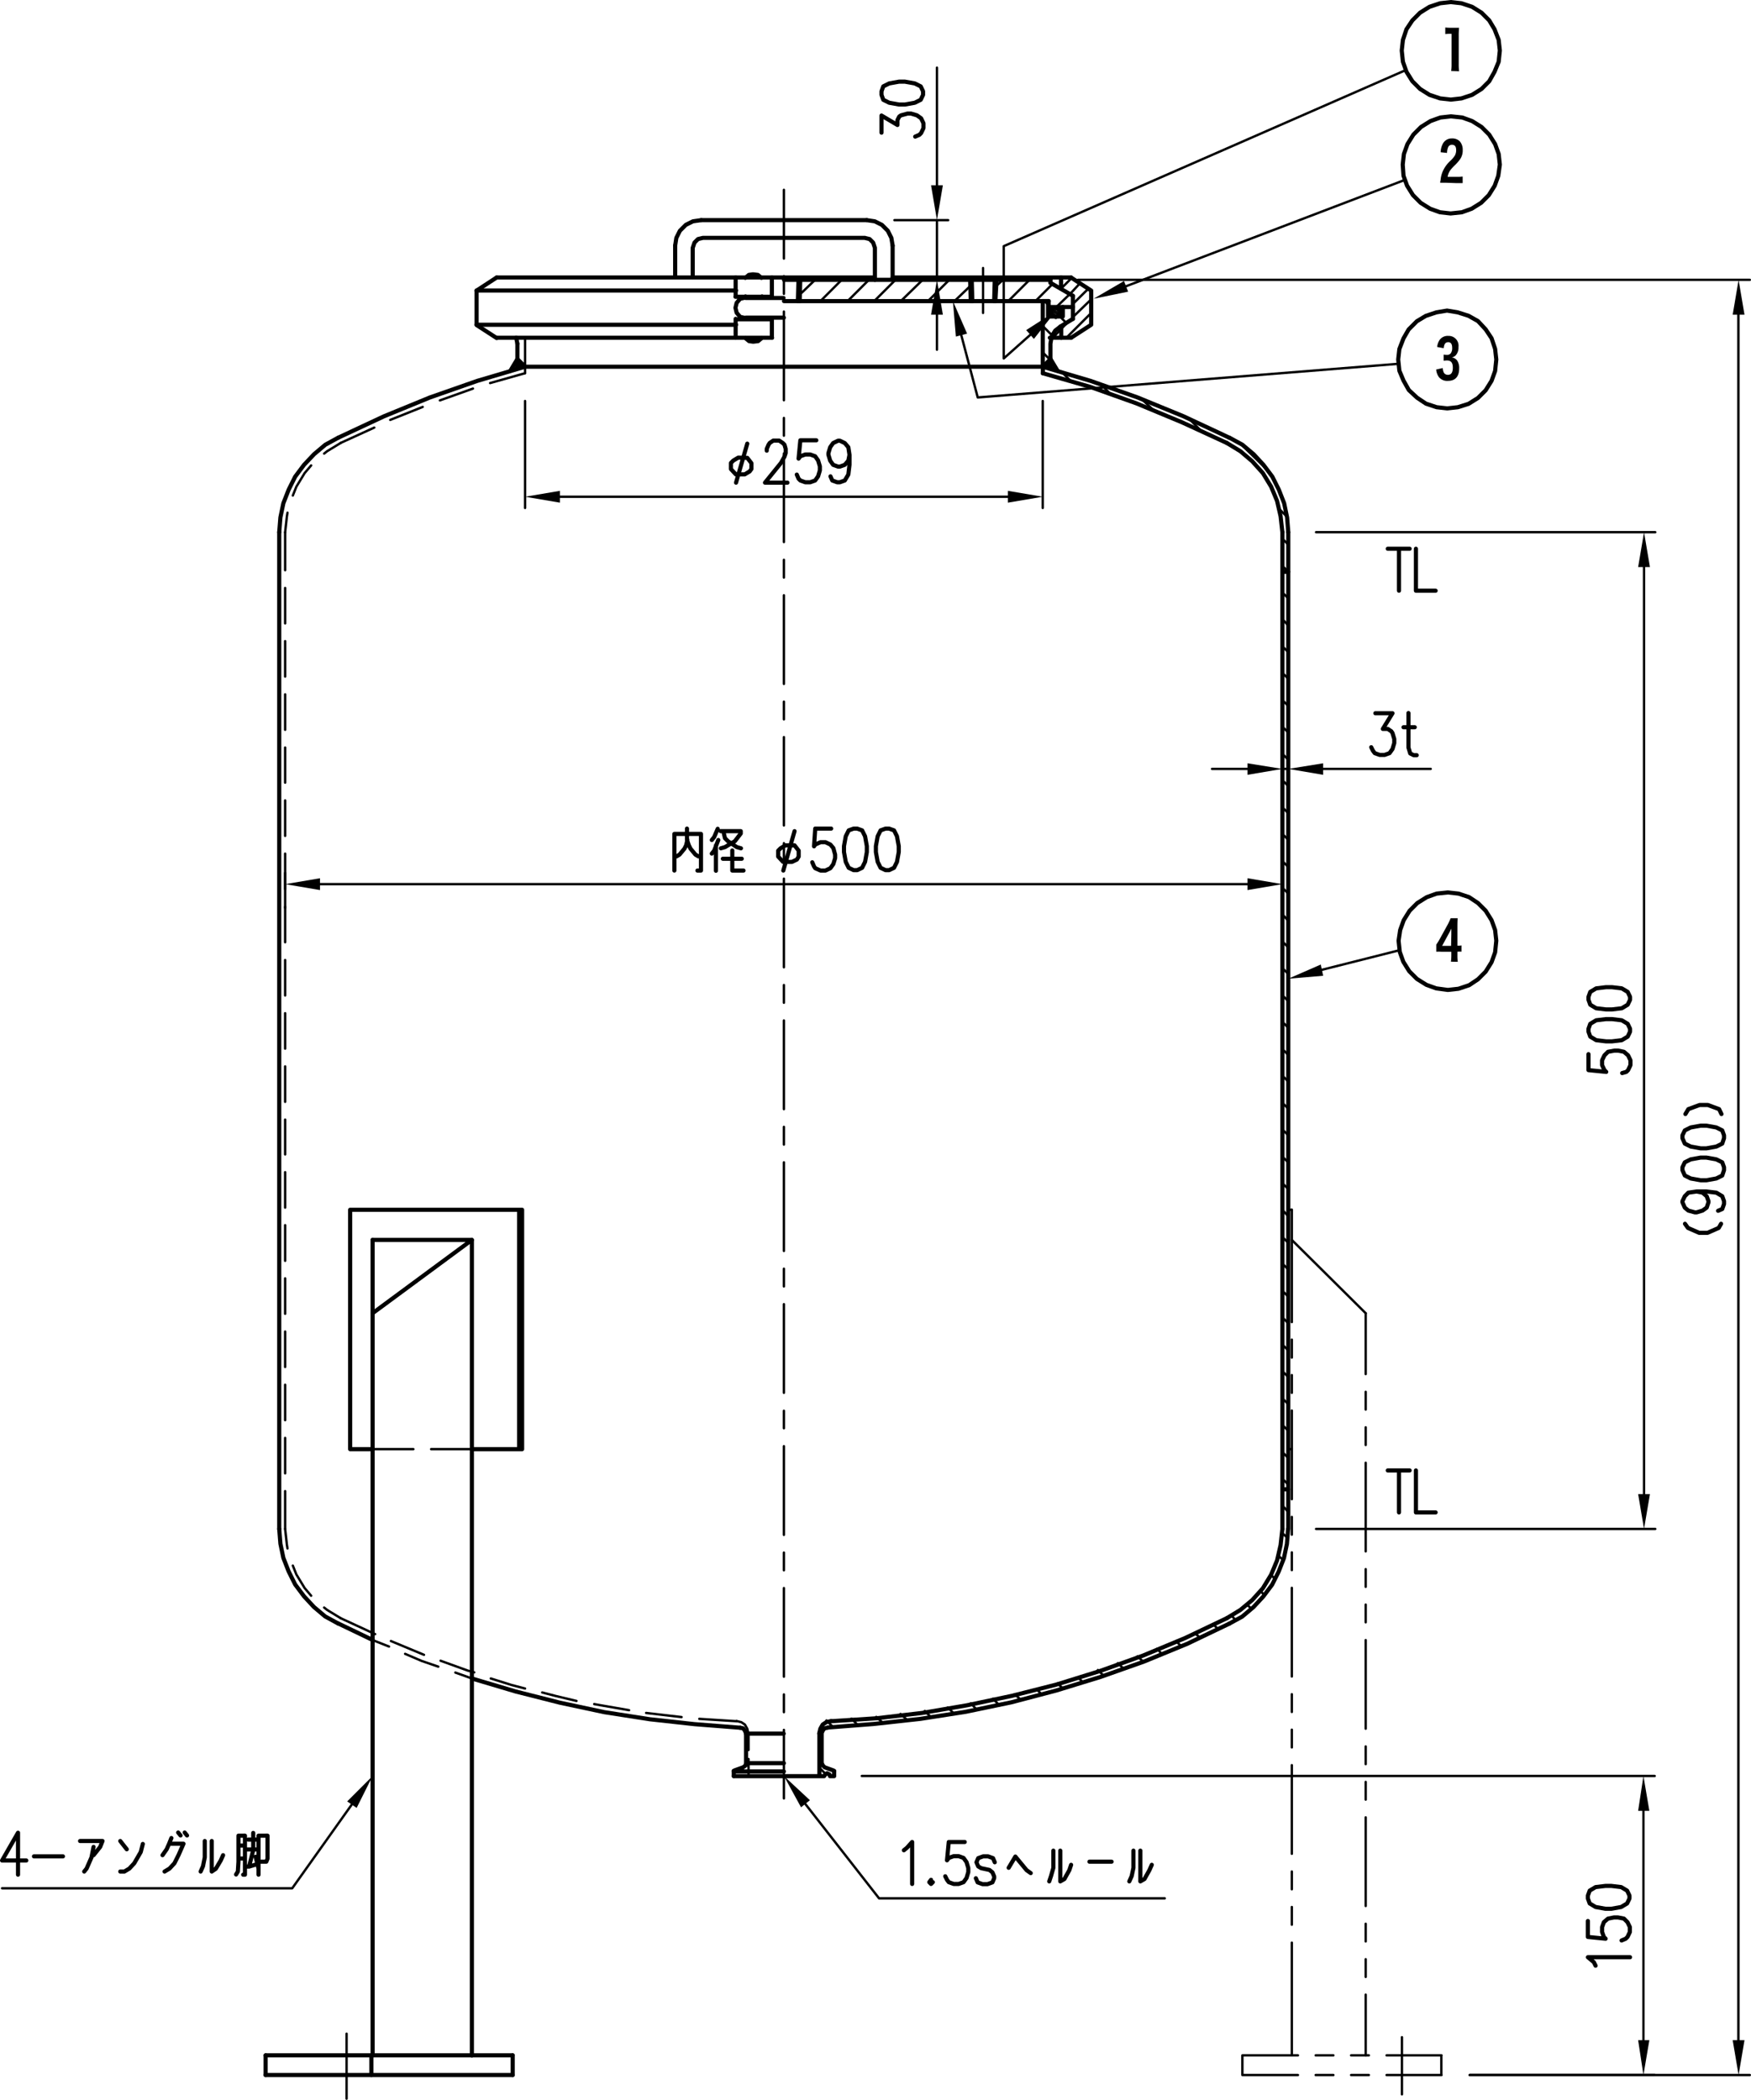 <?xml version="1.0" encoding="UTF-8"?> <svg xmlns="http://www.w3.org/2000/svg" viewBox="0 0 355.56 426.36"><defs><style>.cls-1,.cls-3{fill:none;stroke:#000;stroke-linecap:round;stroke-linejoin:round;}.cls-1{stroke-width:0.48px;}.cls-2{fill-rule:evenodd;}.cls-3{stroke-width:0.84px;}</style></defs><g id="レイヤー_2" data-name="レイヤー 2"><g id="レイヤー_1-2" data-name="レイヤー 1"><path class="cls-1" d="M353,414.24V63.9m-134.1-7.08H355.32m-56.88,364.5h56.88"></path><polyline class="cls-2" points="351.84 414.24 354.24 414.24 353.04 421.32"></polyline><polyline class="cls-2" points="351.84 63.9 354.24 63.9 353.04 56.82"></polyline><path class="cls-3" d="M349.56,226.2l-.48-1-2.28-.84h-1.68l-2.28.84-.6,1m-.6,4.92.48,1.08,1.2.6,2,.36h1.2l2-.36,1.2-.6.36-1.08v-.6l-.36-1-1.2-.6-2-.36h-1.2l-2,.36-1.2.6-.48,1Zm0,6.48.48,1.08,1.2.6,2,.36h1.2l2-.36,1.2-.6.36-1.08V237l-.36-1-1.2-.6-2-.36h-1.2l-2,.36-1.2.6-.48,1Zm2.88,4.32,1.2.24.84.72.36,1v.24l-.36,1.08-.84.6-1.2.36h-.36l-1.32-.36-.72-.6-.48-1.08v-.24l.48-1,.72-.72,1.68-.24h2l2,.24,1.2.72.36,1v.6l-.36,1-.84.36m.6,2.64-.48.84-2.28,1h-1.68l-2.28-1-.6-.84"></path><path class="cls-1" d="M333.84,303.36V115.14m-66.6-7.08h68.88M267.24,310.44h68.88"></path><polyline class="cls-2" points="332.64 303.36 335.04 303.36 333.84 310.44"></polyline><polyline class="cls-2" points="332.64 115.14 335.04 115.14 333.84 108.06"></polyline><path class="cls-3" d="M56.7,108.06V310.44M322.56,203l.36,1,1.2.72,2,.24h1.2l2-.24,1.2-.72.48-1v-.6l-.48-1-1.2-.72-2-.24h-1.2l-2,.24-1.2.72-.36,1Zm0,6.48.36,1,1.2.72,2,.24h1.2l2-.24,1.2-.72.48-1v-.6l-.48-1-1.2-.72-2-.24h-1.2l-2,.24-1.2.72-.36,1Zm0,4.56v3.24l3.6.36-.36-.36-.48-1v-1l.48-1,.72-.72,1.32-.24h.72l1.2.24.84.72.48,1v1l-.48,1-.36.36-.84.24"></path><path class="cls-1" d="M57.9,302.76v7.68m0-18.48v7.2m0-18v7.2m0-18v7.2m0-18v7.2m0-18V256m0-18v7.2m0-17.88v7.08m0-17.88v7.2m0-18v7.2m0-18v7.2m0-18v7.2m0-18v7.2m0-18v7.2m0-17.94v7.14m0-17.94v7.2m0-18v7.2m0-18v7.2m0-18.48v7.68"></path><path class="cls-3" d="M260.4,108.06V310.44m1.2-202.38V310.44"></path><path class="cls-1" d="M333.72,414.24V367.68M175,360.6H336m-37.56,60.72H336M159.18,351.24v13.92m0-21.12v3.6m0-25.2v18m0-25.2v3.6m0-25.2v18m0-25.2V290m0-25.2v18m0-25.2v3.6m0-25.2v18m0-25.2v3.6m0-25.2v18m0-25.2v3.6m0-25.2v18m0-25.2v3.6m0-25.14v17.94m0-25.14v3.6m0-25.2v18m0-25.2v3.6m0-25.2v18m0-25.2v3.6m0-25.2v18m0-25.2v3.6m0-21.12V52.5"></path><polyline class="cls-2" points="332.64 414.24 334.92 414.24 333.72 421.32"></polyline><polyline class="cls-2" points="332.64 367.68 334.92 367.68 333.72 360.6"></polyline><path class="cls-3" d="M95.82,340.8l8.88,2.64,9,2.28,9,1.92,9.24,1.44,9.12,1,9.24.72m172.14,34.68.36,1,1.2.72,2,.36h1.2l2-.36,1.2-.72.48-1v-.6l-.48-1-1.2-.72-2-.24H326l-2,.24-1.2.72-.36,1Zm0,4.56v3.24l3.6.36-.36-.36-.36-1v-1l.36-1,.84-.72,1.2-.24h.84l1.2.24.72.72.48,1v1l-.48,1-.36.36-.84.36M324,399.12l-.36-.72-1.2-1H331"></path><path class="cls-1" d="M142,349l7.56.48m-18.36-1.68,7.2.84M120.66,346l1.32.24,5.76,1m-17.64-3.6,2.76.72,4.2,1m-17.4-4.56,4.2,1.32,2.76.72M89.46,337.2l5.52,2,1.32.36m-16.92-6.36L86.1,336m-16.92-7.44,7,3.24"></path><polyline class="cls-2" points="70.5 365.76 75.66 360.6 72.42 367.08"></polyline><polyline class="cls-1" points="71.46 366.36 59.34 383.4 0.42 383.4"></polyline><path class="cls-3" d="M56.7,310.44l.24,3,.6,2.88,1.08,2.76,1.32,2.64,1.8,2.4,2,2.16,2.28,1.92,2.64,1.44m7,87.72V251.76m20.16,165.6V251.76M49.38,380.64h.36v-7.92H48.42V378l-.12,2-.36.6m.48-3.24h1.32m0-2.64H48.42m2-1.2h1.92m-2.16,2H52.5M50.58,379l.84-3.36v-3.48m.72,6.36-1.56.48h-.36M51.9,377l.6,2.4M53,378h1.08l.24-.6v-4.68H52.5v7.92M40.74,380l.48-1.08.36-1.8V373.8m3.72,2.88-.48,1.08-1,1.68L43,380V373.8m-10,2.88.84-1.2.48-1.08.48-1.2M33.42,380l1-.6,1-1.08.84-1.68,1-2.28H34.38m1.8-2.28.48.6m.84-.6.48.6M24.42,373.8l1.32,1.68M24.42,380h.84l1-.6,1-1.08,1.32-2.28L29,374.4m-10,2.28L20.34,375l.48-1.2H16.26M17.1,380l.48-.6,1-2.28L19,375M6.9,376.92h5.88m-9.12-4.8v8.52m0-8.52L.42,377.76H5.34"></path><path class="cls-1" d="M65.82,326.4l.6.48,2.76,1.68m-9.72-10.68.72,1.8,1.68,2.76L63.18,324M57.9,310.44l.36,3.24.12.72"></path><path class="cls-3" d="M104.1,421.32H53.94m50.16-4H53.94"></path><path class="cls-1" d="M70.38,426.12v-13.2M92.46,339.6l3.36,1.2m-13.56-5,3.36,1.44L89,338.4M75.66,333,79,334.32"></path><path class="cls-3" d="M75.66,266.64l20.16-14.88H75.66M104.1,421.32v-4M68.7,329.64l7,3.36M53.94,421.32v-4m21.48,4v-4"></path><path class="cls-1" d="M83.94,294.24H75.66m20.16,0H87.54"></path><path class="cls-3" d="M106,294.24H95.82m9.6,0v-48.6m.6,48.6v-48.6m0,0H71.1v48.6h4.56"></path><polyline class="cls-2" points="162.66 366.96 159.18 360.6 164.46 365.52"></polyline><polyline class="cls-1" points="163.5 366.24 178.5 385.44 236.52 385.44"></polyline><path class="cls-3" d="M151.5,352l-.24-.6-.36-.48-.6-.12m18.48-1.32,9.24-.6,9.24-1.08,9.12-1.56,9.12-1.92,9-2.28,8.88-2.76,8.7-3.12,8.64-3.6,8.4-4m-81.06,22.2,9.36-.72L186.9,349l9.24-1.44,9.24-1.92,9.12-2.4,9-2.76,8.82-3.12,8.76-3.6,8.52-4.08M229.32,382l.48-1.08.36-1.68v-3.48m3.72,2.88-.48,1.08-1,1.8-.84.48v-6.24M221.22,378h4.5m-12.66,4,.36-1.08.48-1.68v-3.48m3.6,2.88-.36,1.08-1,1.8-.84.48v-6.24m-6,4.56-.84-.6-2.28-2.76-1,1.68-.36.6M202,378.12l-.36-.84-1-.36h-1l-1,.36-.36.84.36.84.6.36,1.68.36.6.48.36.84v.36l-.36.84-1,.36h-1l-1-.36-.36-.84M195.9,374h-3.24l-.36,3.72.36-.48,1-.36h1l1,.36.6.84.36,1.2v.84l-.36,1.2-.6.84-1,.36h-1l-1-.36-.36-.48-.36-.72m-2.88.72-.36.48.36.36.36-.36m-5.88-6.48.6-.48,1.08-1.2v8.52"></path><polyline class="cls-1" points="151.98 351.96 151.74 351 151.26 350.16 150.54 349.68 149.58 349.44"></polyline><path class="cls-3" d="M166.86,358l.24.48.36.36,1.68.6m.24.24v-.12l-.24-.12M149,360.6v-1M151.5,358v-6m-.6,6.84-1.68.6m1.68-.6.48-.36.12-.48m-2.28,1.44-.24.12v.12m0,0h10.2M151.5,358h7.68"></path><path class="cls-1" d="M152,355.32V352m0,8.64v-3.48"></path><path class="cls-3" d="M168.78,349.44l-1,.24-.72.48-.48.84-.24,1m1.68-1.2-.6.12-.36.48-.24.6m-7.68,0H151.5m14.88,0h.48m1.68,8.64h.84v-1m-.84,1-.12-.36-.48-.24-.36.24-.24.36H149M166.86,358v-6m-.48,8.64V352"></path><path class="cls-1" d="M277.32,279V266.64m0,19.56v-3.6m0,10.8v-3.6m0,25.2V297m0,25.2v-3.6m0,10.8v-3.6m0,25.2V333m0,25.2v-3.6m0,10.8v-3.6m0,25.2V369m0,25.2v-3.6m0,10.8v-3.6m0,19.56V405m-15-136.56v-22.8m0,30V272m0,10.8v-3.6m0,25.2v-18m0,25.2V308m0,10.8v-3.6m0,25.2v-18m0,25.2V344m0,10.8v-3.6m0,25.2v-18m0,25.2V380m0,10.8v-3.6m0,30.12V394.44"></path><path class="cls-3" d="M249.12,328.56l2.76-1.68,2.4-2,2.16-2.4,1.68-2.76,1.2-2.88.72-3.12.36-3.24m-10.8,19.2,2.64-1.44,2.28-1.92,2-2.16,1.8-2.4,1.32-2.64,1.08-2.76.6-2.88.24-3"></path><path class="cls-1" d="M261.6,294.24h.72m-.72-48.6h.72m0,6.12,15,14.88m15.36,154.68v-4m-8,7.92V413.64m-32.4,7.68v-4m29.28,4h11.16m-18.36,0h3.6m-10.8,0h3.6m-18.48,0h11.28m18-4h11.16m-18.36,0h3.6m-10.8,0h3.6m-18.48,0h11.28"></path><path class="cls-3" d="M287.52,298.56v8.52h4m-9.72-8.52h4.44m-2.16,0v8.52M260.4,302.4h1.2"></path><line class="cls-1" x1="113.7" y1="100.86" x2="204.66" y2="100.86"></line><line class="cls-1" x1="211.74" y1="81.42" x2="211.74" y2="103.14"></line><line class="cls-1" x1="106.62" y1="81.42" x2="106.62" y2="103.14"></line><polyline class="cls-2" points="113.7 99.66 113.7 102.06 106.62 100.86"></polyline><polyline class="cls-2" points="204.66 99.66 204.66 102.06 211.74 100.86"></polyline><path class="cls-3" d="M172.5,92.34l-.24,1.2-.72.84-1,.36h-.36l-1-.36-.6-.84-.36-1.2V92l.36-1.2.6-.84,1-.48h.36l1,.48.72.84.24,1.56v2l-.24,2-.72,1.2-1,.36H170l-1-.36-.36-.84m-2.88-7.32h-3.24l-.36,3.72.36-.48,1-.36h1l1,.36.6.84.36,1.2v.84l-.36,1.2-.6.84-1,.36h-1l-1-.36-.36-.36-.36-.84M155.7,91.5v-.36l.36-.84.24-.36.72-.48h1.2l.72.48.36.36.24.84V92l-.24.72L158.58,94l-3.24,4h4.56m-10.44,0,2.28-7.92m0,2.88.84,1.08v1.2l-.36.48-1,.6h-1.8l-1-1.08V94l.48-.48,1-.6Z"></path><path class="cls-1" d="M65,179.52H253.32m7.08,4.8v-7.08M57.9,184.32v-7.08"></path><polyline class="cls-2" points="64.98 178.32 64.98 180.72 57.9 179.52"></polyline><polyline class="cls-2" points="253.32 178.32 253.32 180.72 260.4 179.52"></polyline><path class="cls-3" d="M179.82,168.24l-1,.36-.6,1.2-.36,2V173l.36,2,.6,1.2,1,.48h.72l1-.48.6-1.2.36-2v-1.2l-.36-2-.6-1.2-1-.36Zm-6.48,0-1,.36-.6,1.2-.36,2V173l.36,2,.6,1.2,1,.48h.72l1-.48.6-1.2.36-2v-1.2l-.36-2-.6-1.2-1-.36Zm-4.56,0h-3.24l-.24,3.6.24-.36,1.08-.48h1l1,.48.6.72.36,1.32v.72l-.36,1.2-.6.84-1,.48h-1l-1.08-.48-.24-.36-.36-.84m-5.88,1.68,2.28-8m0,2.88.84,1.08v1.2l-.36.6-1,.48h-1.8l-1-1.08v-1.2l.48-.48,1-.6Zm-16.8,1.68.48-.6.84-2.16m-.48,1.08v5.16m-.84-6.24.48-.6.72-1.68m.6.48h4.08v.48l-1.2,1.56-2,1.2-.84.24m4.08,0-.84-.24-1.8-1.2-.6-.6-.24-1m4,7.56h-2.28v-4.08m-1.92,1.68h3.84m-9,2.4h.72v-7.44h-5.4v7.44m2.64-6.24-.24,1.08-.36.72-1,1.2-.6.36m4.44,0-.6-.36-1-1.2-.36-.72-.36-1.08v-2.28"></path><line class="cls-3" x1="100.86" y1="68.58" x2="156.78" y2="68.58"></line><line class="cls-3" x1="100.86" y1="56.34" x2="177.66" y2="56.34"></line><polyline class="cls-3" points="142.38 44.7 140.7 44.94 139.26 45.66 138.06 46.86 137.34 48.3 137.1 49.86"></polyline><line class="cls-3" x1="105.06" y1="74.46" x2="159.18" y2="74.46"></line><line class="cls-3" x1="96.78" y1="65.94" x2="149.46" y2="65.94"></line><line class="cls-3" x1="96.78" y1="58.98" x2="149.46" y2="58.98"></line><path class="cls-3" d="M106.62,74.46,96.9,77.34,87.3,80.7l-9.36,3.84L68.7,88.86"></path><path class="cls-1" d="M76,86.82l-6.84,3.12m16.68-7.32-6.6,2.64m16.8-6.36-6.72,2.4m17.28-5.52-7.08,2"></path><polyline class="cls-3" points="68.7 88.86 66.06 90.3 63.78 92.22 61.74 94.38 59.94 96.78 58.62 99.42 57.54 102.18 56.94 105.06 56.7 108.06"></polyline><path class="cls-1" d="M58.38,104.1l-.12.72-.36,3.24M63.18,94.5l-1.32,1.56-1.68,2.76-.72,1.8m9.72-10.68-2.76,1.68-.6.48"></path><polyline class="cls-3" points="106.62 74.46 105.06 72.9 103.62 75.3"></polyline><polyline class="cls-2" points="105.06 72.9 104.1 74.46 105.06 74.46"></polyline><line x1="105.06" y1="74.46" x2="106.62" y2="74.46"></line><polyline class="cls-2" points="104.1 74.46 103.86 74.94 105.18 74.94"></polyline><polyline class="cls-2" points="104.1 74.46 106.62 74.46 105.18 74.94"></polyline><polyline class="cls-2" points="103.86 74.94 105.18 74.94 103.62 75.3"></polyline><polyline class="cls-2" points="105.06 72.9 105.06 74.46 106.62 74.46"></polyline><line x1="105.06" y1="74.46" x2="106.62" y2="74.46"></line><line class="cls-1" x1="106.62" y1="74.46" x2="106.62" y2="75.78"></line><line class="cls-3" x1="105.06" y1="69.78" x2="104.82" y2="68.58"></line><line class="cls-1" x1="106.62" y1="68.58" x2="106.62" y2="74.46"></line><path class="cls-3" d="M105.06,69.78v4.68m-4.2-18.12L96.78,59m0,0v7l4.08,2.64"></path><path d="M294.68,14.42a10.21,10.21,0,0,0,.08-1.47V6.86h-.37a6.19,6.19,0,0,0-.91.06V5.58a8,8,0,0,0,1,.06h.8c.46,0,.68,0,1,0a14.72,14.72,0,0,0-.07,1.62V13a9.86,9.86,0,0,0,.08,1.47Z"></path><polygon class="cls-3" points="304.56 10.26 304.32 8.1 303.48 5.94 302.4 4.14 300.84 2.58 298.92 1.38 296.76 0.66 294.6 0.42 292.44 0.66 290.28 1.38 288.36 2.58 286.8 4.14 285.6 5.94 284.88 8.1 284.64 10.26 284.88 12.54 285.6 14.58 286.8 16.5 288.36 18.06 290.28 19.26 292.44 19.98 294.6 20.22 296.76 19.98 298.92 19.26 300.84 18.06 302.4 16.5 303.48 14.58 304.32 12.54 304.56 10.26"></polygon><polyline class="cls-2" points="194.1 68.34 193.5 61.14 196.38 67.74"></polyline><polyline class="cls-1" points="195.18 67.98 198.54 80.7 284.04 73.86"></polyline><polyline class="cls-2" points="229.08 59.22 222.06 60.66 228.24 57.06"></polyline><line class="cls-1" x1="228.6" y1="58.14" x2="285.24" y2="36.54"></line><polyline class="cls-2" points="208.38 67.02 214.38 63.18 209.94 68.82"></polyline><polyline class="cls-1" points="209.22 67.98 203.82 72.78 203.82 49.98 285.48 14.22"></polyline><path class="cls-3" d="M249.12,89.94,240,85.74l-9.24-3.84-9.42-3.36-9.6-2.76M249.6,88.86l-9.24-4.32L231,80.7l-9.54-3.36-9.72-2.88"></path><path class="cls-1" d="M190.26,56.82V44.7m0-7.08V13.74m0,50.16V71M181.62,44.7h10.92M186.9,56.82h5.64"></path><polyline class="cls-2" points="189.06 63.9 191.46 63.9 190.26 56.82"></polyline><polyline class="cls-2" points="189.06 37.62 191.46 37.62 190.26 44.7"></polyline><path class="cls-3" d="M213.3,74.46H159.18m22.08-24.6L181,48.3l-.72-1.44-1.2-1.2-1.44-.72L176,44.7m-16.8,16.44h53.76m-53.76-4.32H213.3M179,19.26l.36,1,1.2.6,2,.36h1.2l2-.36,1.2-.6.48-1v-.72l-.48-1-1.2-.6-2-.36h-1.2l-2,.36-1.2.6-.36,1Zm0,7.68V23.46l3.24,1.92v-1l.36-.72.36-.24,1.32-.36H185l1.2.36.84.6.48,1v1l-.48,1-.36.36-.84.36"></path><path class="cls-1" d="M214.5,62.34l2.76-2.64m-7,1.44,3.48-3.48m-9,3.48,4.32-4.32m-6.84,1.32,1.44-1.32m-9.84,4.32L197.1,58m-8.64,3.12,4.32-4.32m-9.84,4.32,4.44-4.32m-9.84,4.32,4.32-4.32m-9.72,4.32,4.32-4.32m-9.84,4.32,4.32-4.32m-8.52,3,3.12-3"></path><path class="cls-3" d="M212.94,62.34v-1.2m-.12,0h-1.08m1.56-4.32v.6m4.2,11.16,4.08-2.64V59m-4.08-2.64L221.58,59m-3.72,5.76v-2.4m0-2.28v2.4M202,56.82l-.12,4.32m.48-4.32-.24,4.32m-4.8-4.32.12,4.32M197,56.82l.12,4.32m14.64,13.32v1.32m0-1.32,1.56-1.56,1.44,2.4M142.38,44.7H176m-.36,3.6H142.74m-5.64,8V49.86m5.64-1.56-1,.24-.72.72-.36,1.08v6m16.08,3.84V56.34m0,8.4v3.84m-2-4.08v.24m0-4.56v.24m22.92-3.6V50.34l-.36-1.08-.72-.72-1-.24m-13.44,8.52-.12,4.32m.48-4.32-.12,4.32m-13-1V56.34m2,8.16v.24m-2,0v3.84m2-8.4v.24l-1.08.24-.72.84-.24,1,.24,1,.72.84,1.08.24m3.24-8.16-.72-.6-1-.12-.84.12-.72.6m-2,3.84h7.32m-5.28,8.4.72.6.84.12,1-.12.72-.6m-5.28-3.84h7.32m-5.28-4.32h7.68M151.5,64.5h7.68"></path><line class="cls-1" x1="199.62" y1="63.54" x2="199.62" y2="54.42"></line><path class="cls-3" d="M215.46,56.34v2.28m-.12,7.68-1.08.84-.72,1.2-.24,1.44m0,0v4.68m-1.56-13.32V74.46m1.08-10.2V61.14m2.52,2.28L215,62.7l-.6-.24-.72.24-.24.72.24.6.72.36L215,64Zm.48-1.08v1.92h-3m-31.56-14.4v7"></path><polyline class="cls-2" points="214.38 62.46 213.66 62.7 214.98 62.7"></polyline><polyline class="cls-2" points="213.66 62.7 213.42 63.42 215.34 63.42"></polyline><polyline class="cls-2" points="213.66 62.7 214.98 62.7 215.34 63.42"></polyline><polyline class="cls-2" points="213.42 63.42 213.66 64.02 214.98 64.02"></polyline><polyline class="cls-2" points="213.42 63.42 215.34 63.42 214.98 64.02"></polyline><polyline class="cls-2" points="213.66 64.02 214.98 64.02 214.38 64.38"></polyline><path class="cls-3" d="M217.5,68.58h-4.32m4.68-3.84-2.52,1.56m2.52-6.24-4.56-2.64m4.56,4.92h-4.92m-31.68-6H217.5m-2,10v2.28"></path><path class="cls-1" d="M216.54,68.58l5-5m-3.72.84,3.72-3.6m-7.8,7.8L217,65.22m.84-3.48L221,58.62m-3.72,1.08,2-2.16m-3.84,1.08,2.16-2.16"></path><polyline class="cls-2" points="213.3 72.9 213.3 74.46 214.26 74.46"></polyline><line x1="211.74" y1="74.46" x2="213.3" y2="74.46"></line><polyline class="cls-2" points="211.74 74.46 213.18 74.94 214.5 74.94"></polyline><polyline class="cls-2" points="211.74 74.46 214.26 74.46 214.5 74.94"></polyline><polyline class="cls-2" points="213.18 74.94 214.5 74.94 214.74 75.3"></polyline><polyline class="cls-2" points="213.3 72.9 211.74 74.46 213.3 74.46"></polyline><line x1="211.74" y1="74.46" x2="213.3" y2="74.46"></line><path class="cls-3" d="M287.52,111.42v8.52h4m-9.72-8.52h4.44m-2.16,0v8.52"></path><polyline class="cls-2" points="268.68 198.12 261.6 198.72 268.2 195.84"></polyline><path class="cls-1" d="M260.4,156.12h1.2m7.08,0h21.84m-37.2,0h-7.2m15.48,3.6V158.4m-1.2,1.32V158.4m8,38.52,15.84-4"></path><polyline class="cls-2" points="253.32 154.98 253.32 157.32 260.4 156.12"></polyline><polyline class="cls-2" points="268.68 154.98 268.68 157.32 261.6 156.12"></polyline><path class="cls-3" d="M286,144.78v7l.36,1.2.72.36h.6m-8.4-8.52h3.48L280.8,148h1l.72.48.24.36.36,1.2v.84l-.36,1.2-.6.84-1,.36h-1l-1-.36-.36-.48-.36-.72"></path><path d="M294.63,195.26a10.14,10.14,0,0,0,.08-1.29v-.73h-2.06a8.33,8.33,0,0,0-1,0v-1.45a2.83,2.83,0,0,0,.22-.33c.08-.11.28-.43.37-.59l1.75-3.18c.18-.33.43-.88.58-1.25H296c-.05.57-.06,1-.06,1.84v3.73h.13a2.71,2.71,0,0,0,.7-.06v1.28a5.78,5.78,0,0,0-.71,0h-.12V194a8,8,0,0,0,.08,1.29Zm.08-5.52c0-.05,0-.16,0-.32s0-.22,0-.37,0-.31,0-.51c-.11.24-.29.61-.44.87l-1.43,2.64h1.82Z"></path><path class="cls-3" d="M261.6,108.06l-.24-3-.6-2.88-1.08-2.76-1.32-2.64-1.8-2.4-2-2.16-2.28-1.92-2.64-1.44M303.84,191l-.24-2.16-.72-2-1.2-1.92-1.56-1.56-1.8-1.2-2.16-.72L294,181.2l-2.28.24-2,.72-1.92,1.2-1.56,1.56-1.2,1.92-.72,2L284,191l.24,2.28.72,2,1.2,1.92,1.56,1.56,1.92,1.2,2,.72L294,201l2.16-.24,2.16-.72,1.8-1.2,1.56-1.56,1.2-1.92.72-2ZM260.4,116.1h1.2M285,147.66h2.28"></path><path d="M291.83,70.45a3.06,3.06,0,0,1,.49-1.41,2,2,0,0,1,1.77-.84,2,2,0,0,1,2.07,2.26,2.34,2.34,0,0,1-.56,1.69,1.47,1.47,0,0,1-.81.42,1.63,1.63,0,0,1,1.07.59,2.67,2.67,0,0,1,.44,1.65c0,1.64-.79,2.52-2.25,2.52a2.15,2.15,0,0,1-1.87-.77,3.09,3.09,0,0,1-.55-1.53l1.33-.3c.08.66.18.94.4,1.15a1,1,0,0,0,.65.23c.66,0,1-.47,1-1.45s-.33-1.47-1.21-1.47a5.07,5.07,0,0,0-.65.06V72a4.26,4.26,0,0,0,.64.05.91.91,0,0,0,.78-.29,1.72,1.72,0,0,0,.31-1.12c0-.77-.26-1.16-.8-1.16s-.83.32-.92,1.22Z"></path><polyline class="cls-3" points="260.4 108.06 260.04 104.82 259.32 101.7 258.12 98.82 256.44 96.06 254.28 93.66 251.88 91.62 249.12 89.94"></polyline><path d="M293.54,37.1c-.51,0-.79,0-1.09,0,0-.12,0-.24.07-.49a5.64,5.64,0,0,1,.47-1.87,6.46,6.46,0,0,1,1.53-2.1,5.23,5.23,0,0,0,.92-1.09,2.27,2.27,0,0,0,.25-1.06c0-.75-.28-1.1-.88-1.1a.85.85,0,0,0-.71.41,3,3,0,0,0-.26,1.25l-1.3-.14a3.94,3.94,0,0,1,.41-1.66,2,2,0,0,1,1.87-1.14,2.13,2.13,0,0,1,1.58.56,2.54,2.54,0,0,1,.62,1.77,3.11,3.11,0,0,1-.61,2,9.93,9.93,0,0,1-.87,1,9.59,9.59,0,0,0-1,1.07,3.33,3.33,0,0,0-.59,1.4h1.89a8.17,8.17,0,0,0,1.17-.06v1.33c-.35,0-.66,0-1.22,0Z"></path><path class="cls-3" d="M304.56,33.42l-.24-2.16-.72-2-1.2-1.92-1.56-1.56-1.92-1.2-2-.72-2.28-.24-2.16.24-2,.72-1.92,1.2-1.56,1.56-1.2,1.92-.72,2-.24,2.16L285,35.7l.72,2,1.2,1.92,1.56,1.56,1.92,1.2,2,.72,2.16.24,2.28-.24,2-.72,1.92-1.2,1.56-1.56,1.2-1.92.72-2ZM303.84,73l-.24-2.16-.72-2.16-1.2-1.8-1.56-1.68-1.92-1.08L296,63.42l-2.16-.36-2.16.36-2.16.72-1.8,1.08-1.68,1.68L285,68.7l-.84,2.16L283.92,73l.24,2.28.84,2,1.08,1.92,1.68,1.56,1.8,1.2,2.16.72,2.16.24,2.16-.24L298.2,82l1.92-1.2,1.56-1.56,1.2-1.92.72-2Z"></path><path class="cls-1" d="M261.6,307l-1.2-1.32m1.08,6.6-1.2-1.08m.36,5.64-1.08-1m-.6,4.8-.84-.84M256.8,324l-.84-1m-1.8,3.72-1-1M250.92,329l-.84-1m-2.76,2.76-1-1m-2.76,2.64-1-.84m-2.88,2.52-.84-.84m-3,2.52-.84-1m-3,2.52-1-1m-3,2.4-1-1m-3.06,2.4-1-1M220,341.64l-1.08-1m-3.12,2.16-1.08-1M211.5,344l-1-1m-3.36,2-1.08-1m-3.36,2-1.08-1.08m-3.48,2-1-1.08m-3.6,1.92-1.08-1.08m-3.6,1.8-1.08-1.08m-3.72,1.68-1.2-1.08m-3.72,1.68-1.2-1.08m-3.84,1.56-1.2-1.2m-4,1.44-1.08-1.08M166.86,354l-.48-.48m1.2,6.6-1.2-1.2M261.6,121.5l-1.2-1.2m1.2,6.72-1.2-1.32m1.2,6.72-1.2-1.2m1.2,6.6-1.2-1.2m1.2,6.72-1.2-1.2m1.2,6.6-1.2-1.2m1.2,6.72-1.2-1.2m1.2,6.54-1.2-1.2m1.2,6.72-1.2-1.2m1.2,6.6-1.2-1.2m1.2,6.72-1.2-1.2m1.2,6.6-1.2-1.2m1.2,6.72-1.2-1.32m1.2,6.72-1.2-1.2m1.2,6.6-1.2-1.2m1.2,6.72-1.2-1.2m1.2,6.6-1.2-1.2m1.2,6.72-1.2-1.2m1.2,6.6-1.2-1.2m1.2,6.72-1.2-1.2m1.2,6.6-1.2-1.2m1.2,6.72-1.2-1.2m1.2,6.6-1.2-1.2m1.2,6.72-1.2-1.32m1.2,6.72-1.2-1.2m1.2,6.6-1.2-1.2m1.2,6.72-1.2-1.2m1.2,6.6-1.2-1.2m1.2,6.72-1.2-1.2m1.2,6.6-1.2-1.2m1.2,6.72-1.2-1.2m1.2,6.6-1.2-1.2m1.2,6.72-1.2-1.2m1.2,6.6-1.2-1.2m-2.52-204.3-5.76-5.64m-8.28-2.88-2.52-2.52m20,20-1.56-1.56m-43.26-37.8-1.32-1.32m19,19-2.16-2M212.82,61.86l-.72-.72m49.5,49.44-1.2-1.2M225.48,80l-1.86-1.92m-10-10-1.92-1.92M261.6,116.1l-1.2-1.2M213.18,73l-1.44-1.44m5.76,5.88-1.8-1.8"></path></g></g></svg> 